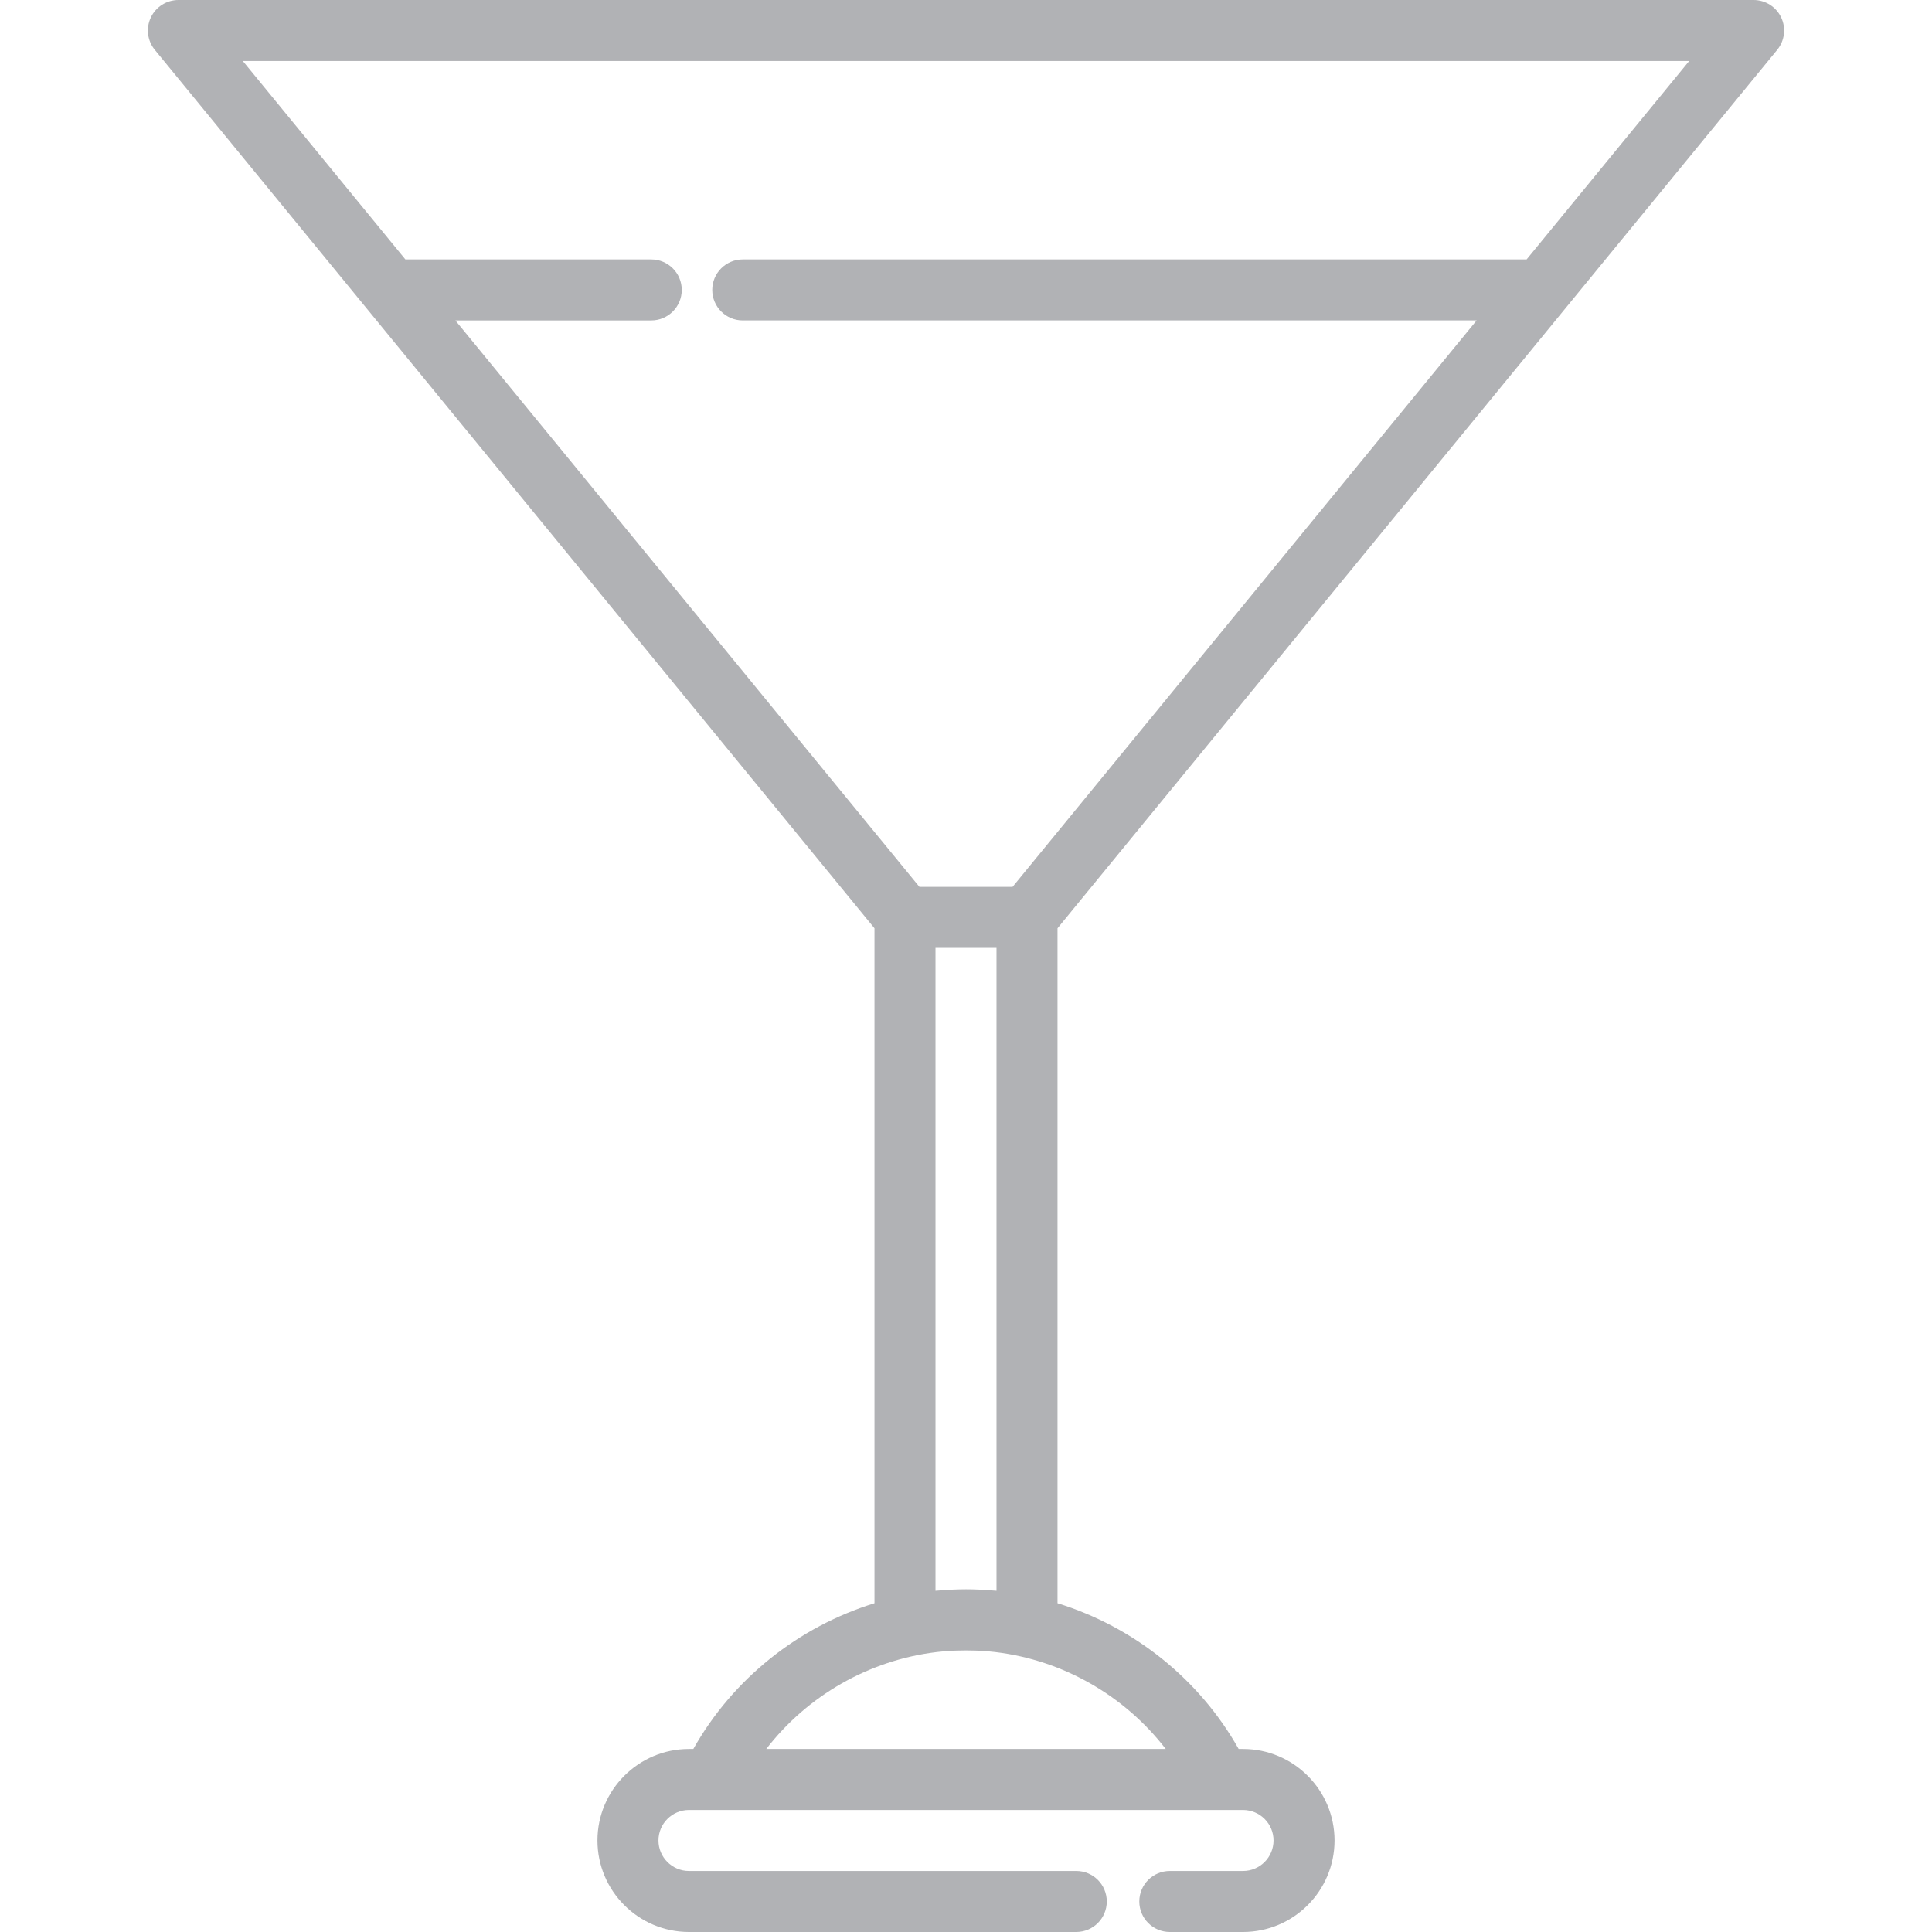 <?xml version="1.0" encoding="iso-8859-1"?>
<!-- Uploaded to: SVG Repo, www.svgrepo.com, Generator: SVG Repo Mixer Tools -->
<svg fill="#B1B2B5" height="800px" width="800px" version="1.1" id="Layer_1" xmlns="http://www.w3.org/2000/svg" xmlns:xlink="http://www.w3.org/1999/xlink" 
	 viewBox="0 0 512 512" xml:space="preserve">
<g>
	<g>
		<path d="M472.026,4.624C470.69,1.801,467.844,0,464.72,0H47.28c-3.124,0-5.969,1.801-7.306,4.624
			c-1.338,2.824-0.927,6.167,1.053,8.583l56.319,68.744c0.001,0.002,0.002,0.003,0.004,0.005l134.397,164.047v178.87
			c-20.099,6.217-37.501,19.968-48.006,38.621h-1.157c-13.372,0-24.253,10.88-24.253,24.253S169.212,512,182.585,512h102.638
			c4.466,0,8.084-3.618,8.084-8.084c0-4.466-3.618-8.084-8.084-8.084H182.585c-4.458,0-8.084-3.626-8.084-8.084
			c0-4.458,3.626-8.084,8.084-8.084h6.039h134.752h6.039c4.458,0,8.084,3.626,8.084,8.084c0,4.458-3.626,8.084-8.084,8.084h-19.403
			c-4.466,0-8.084,3.619-8.084,8.084c0,4.466,3.619,8.084,8.084,8.084h19.403c13.372,0,24.253-10.88,24.253-24.253
			s-10.88-24.253-24.253-24.253h-1.157c-10.505-18.654-27.906-32.404-48.006-38.621v-178.87L414.651,81.957
			c0.001-0.001,0.002-0.003,0.003-0.004l56.32-68.745C472.953,10.791,473.364,7.448,472.026,4.624z M308.93,463.495H203.069
			c10.901-14.14,27.219-23.509,45.052-25.665c0.057-0.006,0.113-0.016,0.17-0.023c0.916-0.108,1.841-0.177,2.764-0.246
			c0.411-0.03,0.819-0.077,1.231-0.099c0.416-0.024,0.835-0.022,1.251-0.037c1.641-0.059,3.282-0.059,4.923,0
			c0.417,0.015,0.836,0.013,1.251,0.037c0.411,0.023,0.82,0.069,1.231,0.099c0.924,0.07,1.848,0.138,2.764,0.246
			c0.057,0.006,0.113,0.016,0.17,0.023C281.711,439.985,298.03,449.355,308.93,463.495z M247.916,421.574V251.199h16.168v170.375
			c-0.378-0.037-0.76-0.052-1.139-0.083c-0.687-0.058-1.375-0.109-2.065-0.15c-0.445-0.026-0.89-0.054-1.336-0.073
			c-1.178-0.052-2.358-0.085-3.544-0.085c-1.186,0-2.366,0.035-3.544,0.085c-0.446,0.019-0.89,0.046-1.336,0.073
			c-0.69,0.041-1.379,0.092-2.065,0.15C248.676,421.523,248.294,421.538,247.916,421.574z M404.568,68.749h-207.73
			c-4.466,0-8.084,3.619-8.084,8.084s3.618,8.084,8.084,8.084h194.483L268.341,235.031h-24.682L120.678,84.918h51.91
			c4.466,0,8.084-3.619,8.084-8.084s-3.619-8.084-8.084-8.084h-65.157L64.354,16.168h383.293L404.568,68.749z"/>
	</g>
</g>
</svg>